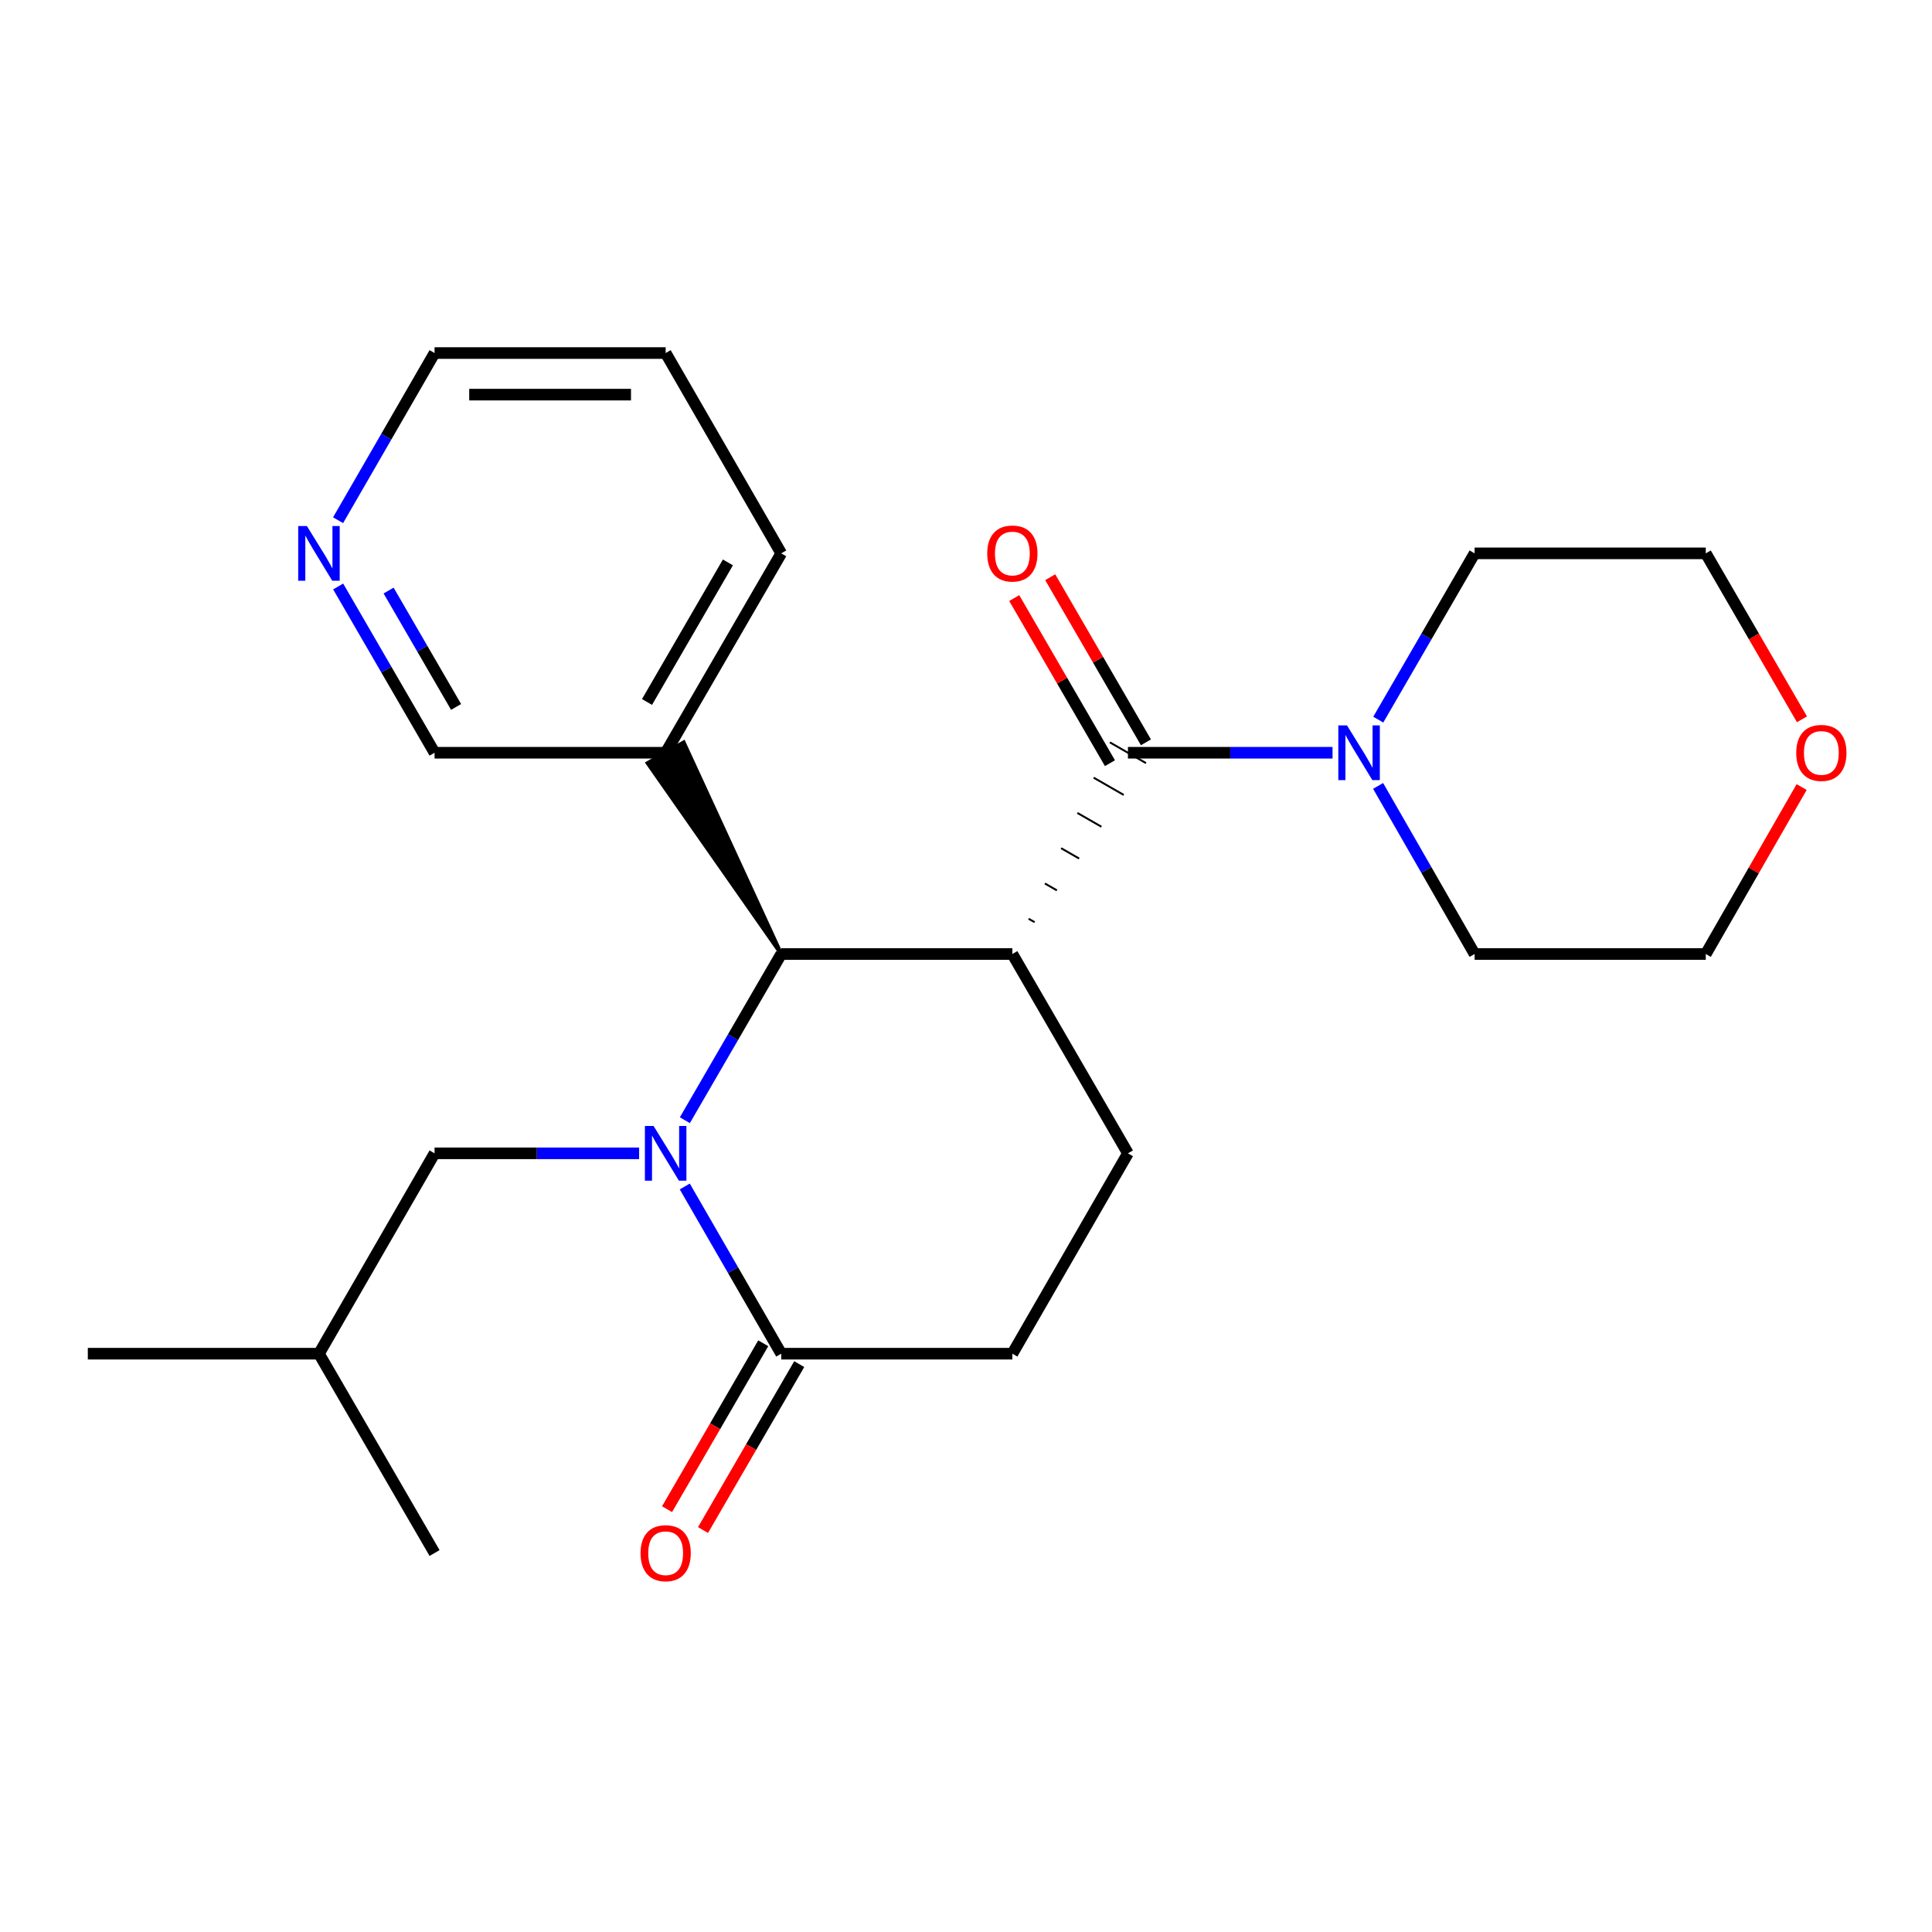 <?xml version='1.0' encoding='iso-8859-1'?>
<svg version='1.1' baseProfile='full'
              xmlns='http://www.w3.org/2000/svg'
                      xmlns:rdkit='http://www.rdkit.org/xml'
                      xmlns:xlink='http://www.w3.org/1999/xlink'
                  xml:space='preserve'
width='1000px' height='1000px' viewBox='0 0 1000 1000'>
<!-- END OF HEADER -->
<rect style='opacity:1.0;fill:#FFFFFF;stroke:none' width='1000' height='1000' x='0' y='0'> </rect>
<path class='bond-1' d='M 354.482,579.821 L 379.424,536.808' style='fill:none;fill-rule:evenodd;stroke:#0000FF;stroke-width:6px;stroke-linecap:butt;stroke-linejoin:miter;stroke-opacity:1' />
<path class='bond-1' d='M 379.424,536.808 L 404.367,493.794' style='fill:none;fill-rule:evenodd;stroke:#000000;stroke-width:6px;stroke-linecap:butt;stroke-linejoin:miter;stroke-opacity:1' />
<path class='bond-3' d='M 354.437,614.116 L 379.402,657.392' style='fill:none;fill-rule:evenodd;stroke:#0000FF;stroke-width:6px;stroke-linecap:butt;stroke-linejoin:miter;stroke-opacity:1' />
<path class='bond-3' d='M 379.402,657.392 L 404.367,700.669' style='fill:none;fill-rule:evenodd;stroke:#000000;stroke-width:6px;stroke-linecap:butt;stroke-linejoin:miter;stroke-opacity:1' />
<path class='bond-6' d='M 330.812,596.963 L 277.87,596.963' style='fill:none;fill-rule:evenodd;stroke:#0000FF;stroke-width:6px;stroke-linecap:butt;stroke-linejoin:miter;stroke-opacity:1' />
<path class='bond-6' d='M 277.87,596.963 L 224.929,596.963' style='fill:none;fill-rule:evenodd;stroke:#000000;stroke-width:6px;stroke-linecap:butt;stroke-linejoin:miter;stroke-opacity:1' />
<path class='bond-0' d='M 523.992,493.794 L 404.367,493.794' style='fill:none;fill-rule:evenodd;stroke:#000000;stroke-width:6px;stroke-linecap:butt;stroke-linejoin:miter;stroke-opacity:1' />
<path class='bond-2' d='M 535.519,477.326 L 532.407,475.539' style='fill:none;fill-rule:evenodd;stroke:#000000;stroke-width:1.0px;stroke-linecap:butt;stroke-linejoin:miter;stroke-opacity:1' />
<path class='bond-2' d='M 547.045,460.857 L 540.822,457.283' style='fill:none;fill-rule:evenodd;stroke:#000000;stroke-width:1.0px;stroke-linecap:butt;stroke-linejoin:miter;stroke-opacity:1' />
<path class='bond-2' d='M 558.572,444.388 L 549.237,439.028' style='fill:none;fill-rule:evenodd;stroke:#000000;stroke-width:1.0px;stroke-linecap:butt;stroke-linejoin:miter;stroke-opacity:1' />
<path class='bond-2' d='M 570.098,427.919 L 557.652,420.772' style='fill:none;fill-rule:evenodd;stroke:#000000;stroke-width:1.0px;stroke-linecap:butt;stroke-linejoin:miter;stroke-opacity:1' />
<path class='bond-2' d='M 581.625,411.451 L 566.068,402.516' style='fill:none;fill-rule:evenodd;stroke:#000000;stroke-width:1.0px;stroke-linecap:butt;stroke-linejoin:miter;stroke-opacity:1' />
<path class='bond-2' d='M 593.151,394.982 L 574.483,384.261' style='fill:none;fill-rule:evenodd;stroke:#000000;stroke-width:1.0px;stroke-linecap:butt;stroke-linejoin:miter;stroke-opacity:1' />
<path class='bond-24' d='M 523.992,493.794 L 583.817,596.963' style='fill:none;fill-rule:evenodd;stroke:#000000;stroke-width:6px;stroke-linecap:butt;stroke-linejoin:miter;stroke-opacity:1' />
<path class='bond-7' d='M 404.367,493.794 L 353.877,384.261 L 335.208,394.982 Z' style='fill:#000000;fill-rule:evenodd;fill-opacity:1;stroke:#000000;stroke-width:2px;stroke-linecap:butt;stroke-linejoin:miter;stroke-opacity:1;' />
<path class='bond-4' d='M 583.817,389.621 L 636.77,389.621' style='fill:none;fill-rule:evenodd;stroke:#000000;stroke-width:6px;stroke-linecap:butt;stroke-linejoin:miter;stroke-opacity:1' />
<path class='bond-4' d='M 636.77,389.621 L 689.723,389.621' style='fill:none;fill-rule:evenodd;stroke:#0000FF;stroke-width:6px;stroke-linecap:butt;stroke-linejoin:miter;stroke-opacity:1' />
<path class='bond-8' d='M 593.13,384.223 L 568.36,341.492' style='fill:none;fill-rule:evenodd;stroke:#000000;stroke-width:6px;stroke-linecap:butt;stroke-linejoin:miter;stroke-opacity:1' />
<path class='bond-8' d='M 568.36,341.492 L 543.59,298.761' style='fill:none;fill-rule:evenodd;stroke:#FF0000;stroke-width:6px;stroke-linecap:butt;stroke-linejoin:miter;stroke-opacity:1' />
<path class='bond-8' d='M 574.504,395.02 L 549.734,352.289' style='fill:none;fill-rule:evenodd;stroke:#000000;stroke-width:6px;stroke-linecap:butt;stroke-linejoin:miter;stroke-opacity:1' />
<path class='bond-8' d='M 549.734,352.289 L 524.964,309.558' style='fill:none;fill-rule:evenodd;stroke:#FF0000;stroke-width:6px;stroke-linecap:butt;stroke-linejoin:miter;stroke-opacity:1' />
<path class='bond-9' d='M 404.367,700.669 L 523.992,700.669' style='fill:none;fill-rule:evenodd;stroke:#000000;stroke-width:6px;stroke-linecap:butt;stroke-linejoin:miter;stroke-opacity:1' />
<path class='bond-10' d='M 395.055,695.27 L 370.158,738.209' style='fill:none;fill-rule:evenodd;stroke:#000000;stroke-width:6px;stroke-linecap:butt;stroke-linejoin:miter;stroke-opacity:1' />
<path class='bond-10' d='M 370.158,738.209 L 345.262,781.148' style='fill:none;fill-rule:evenodd;stroke:#FF0000;stroke-width:6px;stroke-linecap:butt;stroke-linejoin:miter;stroke-opacity:1' />
<path class='bond-10' d='M 413.679,706.068 L 388.782,749.008' style='fill:none;fill-rule:evenodd;stroke:#000000;stroke-width:6px;stroke-linecap:butt;stroke-linejoin:miter;stroke-opacity:1' />
<path class='bond-10' d='M 388.782,749.008 L 363.886,791.947' style='fill:none;fill-rule:evenodd;stroke:#FF0000;stroke-width:6px;stroke-linecap:butt;stroke-linejoin:miter;stroke-opacity:1' />
<path class='bond-14' d='M 713.307,406.784 L 738.281,450.289' style='fill:none;fill-rule:evenodd;stroke:#0000FF;stroke-width:6px;stroke-linecap:butt;stroke-linejoin:miter;stroke-opacity:1' />
<path class='bond-14' d='M 738.281,450.289 L 763.255,493.794' style='fill:none;fill-rule:evenodd;stroke:#000000;stroke-width:6px;stroke-linecap:butt;stroke-linejoin:miter;stroke-opacity:1' />
<path class='bond-15' d='M 713.387,372.479 L 738.321,329.448' style='fill:none;fill-rule:evenodd;stroke:#0000FF;stroke-width:6px;stroke-linecap:butt;stroke-linejoin:miter;stroke-opacity:1' />
<path class='bond-15' d='M 738.321,329.448 L 763.255,286.417' style='fill:none;fill-rule:evenodd;stroke:#000000;stroke-width:6px;stroke-linecap:butt;stroke-linejoin:miter;stroke-opacity:1' />
<path class='bond-5' d='M 583.817,596.963 L 523.992,700.669' style='fill:none;fill-rule:evenodd;stroke:#000000;stroke-width:6px;stroke-linecap:butt;stroke-linejoin:miter;stroke-opacity:1' />
<path class='bond-16' d='M 224.929,596.963 L 165.092,700.669' style='fill:none;fill-rule:evenodd;stroke:#000000;stroke-width:6px;stroke-linecap:butt;stroke-linejoin:miter;stroke-opacity:1' />
<path class='bond-13' d='M 344.542,389.621 L 224.929,389.621' style='fill:none;fill-rule:evenodd;stroke:#000000;stroke-width:6px;stroke-linecap:butt;stroke-linejoin:miter;stroke-opacity:1' />
<path class='bond-17' d='M 344.542,389.621 L 404.367,286.417' style='fill:none;fill-rule:evenodd;stroke:#000000;stroke-width:6px;stroke-linecap:butt;stroke-linejoin:miter;stroke-opacity:1' />
<path class='bond-17' d='M 334.891,363.344 L 376.768,291.101' style='fill:none;fill-rule:evenodd;stroke:#000000;stroke-width:6px;stroke-linecap:butt;stroke-linejoin:miter;stroke-opacity:1' />
<path class='bond-11' d='M 175.031,303.56 L 199.98,346.591' style='fill:none;fill-rule:evenodd;stroke:#0000FF;stroke-width:6px;stroke-linecap:butt;stroke-linejoin:miter;stroke-opacity:1' />
<path class='bond-11' d='M 199.98,346.591 L 224.929,389.621' style='fill:none;fill-rule:evenodd;stroke:#000000;stroke-width:6px;stroke-linecap:butt;stroke-linejoin:miter;stroke-opacity:1' />
<path class='bond-11' d='M 201.14,305.671 L 218.604,335.792' style='fill:none;fill-rule:evenodd;stroke:#0000FF;stroke-width:6px;stroke-linecap:butt;stroke-linejoin:miter;stroke-opacity:1' />
<path class='bond-11' d='M 218.604,335.792 L 236.068,365.914' style='fill:none;fill-rule:evenodd;stroke:#000000;stroke-width:6px;stroke-linecap:butt;stroke-linejoin:miter;stroke-opacity:1' />
<path class='bond-25' d='M 174.991,269.264 L 199.96,226' style='fill:none;fill-rule:evenodd;stroke:#0000FF;stroke-width:6px;stroke-linecap:butt;stroke-linejoin:miter;stroke-opacity:1' />
<path class='bond-25' d='M 199.96,226 L 224.929,182.735' style='fill:none;fill-rule:evenodd;stroke:#000000;stroke-width:6px;stroke-linecap:butt;stroke-linejoin:miter;stroke-opacity:1' />
<path class='bond-12' d='M 932.7,372.319 L 907.802,329.368' style='fill:none;fill-rule:evenodd;stroke:#FF0000;stroke-width:6px;stroke-linecap:butt;stroke-linejoin:miter;stroke-opacity:1' />
<path class='bond-12' d='M 907.802,329.368 L 882.905,286.417' style='fill:none;fill-rule:evenodd;stroke:#000000;stroke-width:6px;stroke-linecap:butt;stroke-linejoin:miter;stroke-opacity:1' />
<path class='bond-26' d='M 932.528,407.385 L 907.716,450.589' style='fill:none;fill-rule:evenodd;stroke:#FF0000;stroke-width:6px;stroke-linecap:butt;stroke-linejoin:miter;stroke-opacity:1' />
<path class='bond-26' d='M 907.716,450.589 L 882.905,493.794' style='fill:none;fill-rule:evenodd;stroke:#000000;stroke-width:6px;stroke-linecap:butt;stroke-linejoin:miter;stroke-opacity:1' />
<path class='bond-20' d='M 763.255,493.794 L 882.905,493.794' style='fill:none;fill-rule:evenodd;stroke:#000000;stroke-width:6px;stroke-linecap:butt;stroke-linejoin:miter;stroke-opacity:1' />
<path class='bond-19' d='M 763.255,286.417 L 882.905,286.417' style='fill:none;fill-rule:evenodd;stroke:#000000;stroke-width:6px;stroke-linecap:butt;stroke-linejoin:miter;stroke-opacity:1' />
<path class='bond-21' d='M 165.092,700.669 L 224.929,803.849' style='fill:none;fill-rule:evenodd;stroke:#000000;stroke-width:6px;stroke-linecap:butt;stroke-linejoin:miter;stroke-opacity:1' />
<path class='bond-22' d='M 165.092,700.669 L 45.455,700.669' style='fill:none;fill-rule:evenodd;stroke:#000000;stroke-width:6px;stroke-linecap:butt;stroke-linejoin:miter;stroke-opacity:1' />
<path class='bond-23' d='M 404.367,286.417 L 344.542,182.735' style='fill:none;fill-rule:evenodd;stroke:#000000;stroke-width:6px;stroke-linecap:butt;stroke-linejoin:miter;stroke-opacity:1' />
<path class='bond-18' d='M 224.929,182.735 L 344.542,182.735' style='fill:none;fill-rule:evenodd;stroke:#000000;stroke-width:6px;stroke-linecap:butt;stroke-linejoin:miter;stroke-opacity:1' />
<path class='bond-18' d='M 242.871,204.263 L 326.6,204.263' style='fill:none;fill-rule:evenodd;stroke:#000000;stroke-width:6px;stroke-linecap:butt;stroke-linejoin:miter;stroke-opacity:1' />
<path  class='atom-0' d='M 338.282 582.803
L 347.562 597.803
Q 348.482 599.283, 349.962 601.963
Q 351.442 604.643, 351.522 604.803
L 351.522 582.803
L 355.282 582.803
L 355.282 611.123
L 351.402 611.123
L 341.442 594.723
Q 340.282 592.803, 339.042 590.603
Q 337.842 588.403, 337.482 587.723
L 337.482 611.123
L 333.802 611.123
L 333.802 582.803
L 338.282 582.803
' fill='#0000FF'/>
<path  class='atom-5' d='M 697.194 375.461
L 706.474 390.461
Q 707.394 391.941, 708.874 394.621
Q 710.354 397.301, 710.434 397.461
L 710.434 375.461
L 714.194 375.461
L 714.194 403.781
L 710.314 403.781
L 700.354 387.381
Q 699.194 385.461, 697.954 383.261
Q 696.754 381.061, 696.394 380.381
L 696.394 403.781
L 692.714 403.781
L 692.714 375.461
L 697.194 375.461
' fill='#0000FF'/>
<path  class='atom-9' d='M 510.992 286.497
Q 510.992 279.697, 514.352 275.897
Q 517.712 272.097, 523.992 272.097
Q 530.272 272.097, 533.632 275.897
Q 536.992 279.697, 536.992 286.497
Q 536.992 293.377, 533.592 297.297
Q 530.192 301.177, 523.992 301.177
Q 517.752 301.177, 514.352 297.297
Q 510.992 293.417, 510.992 286.497
M 523.992 297.977
Q 528.312 297.977, 530.632 295.097
Q 532.992 292.177, 532.992 286.497
Q 532.992 280.937, 530.632 278.137
Q 528.312 275.297, 523.992 275.297
Q 519.672 275.297, 517.312 278.097
Q 514.992 280.897, 514.992 286.497
Q 514.992 292.217, 517.312 295.097
Q 519.672 297.977, 523.992 297.977
' fill='#FF0000'/>
<path  class='atom-11' d='M 331.542 803.929
Q 331.542 797.129, 334.902 793.329
Q 338.262 789.529, 344.542 789.529
Q 350.822 789.529, 354.182 793.329
Q 357.542 797.129, 357.542 803.929
Q 357.542 810.809, 354.142 814.729
Q 350.742 818.609, 344.542 818.609
Q 338.302 818.609, 334.902 814.729
Q 331.542 810.849, 331.542 803.929
M 344.542 815.409
Q 348.862 815.409, 351.182 812.529
Q 353.542 809.609, 353.542 803.929
Q 353.542 798.369, 351.182 795.569
Q 348.862 792.729, 344.542 792.729
Q 340.222 792.729, 337.862 795.529
Q 335.542 798.329, 335.542 803.929
Q 335.542 809.649, 337.862 812.529
Q 340.222 815.409, 344.542 815.409
' fill='#FF0000'/>
<path  class='atom-12' d='M 158.832 272.257
L 168.112 287.257
Q 169.032 288.737, 170.512 291.417
Q 171.992 294.097, 172.072 294.257
L 172.072 272.257
L 175.832 272.257
L 175.832 300.577
L 171.952 300.577
L 161.992 284.177
Q 160.832 282.257, 159.592 280.057
Q 158.392 277.857, 158.032 277.177
L 158.032 300.577
L 154.352 300.577
L 154.352 272.257
L 158.832 272.257
' fill='#0000FF'/>
<path  class='atom-13' d='M 929.729 389.701
Q 929.729 382.901, 933.089 379.101
Q 936.449 375.301, 942.729 375.301
Q 949.009 375.301, 952.369 379.101
Q 955.729 382.901, 955.729 389.701
Q 955.729 396.581, 952.329 400.501
Q 948.929 404.381, 942.729 404.381
Q 936.489 404.381, 933.089 400.501
Q 929.729 396.621, 929.729 389.701
M 942.729 401.181
Q 947.049 401.181, 949.369 398.301
Q 951.729 395.381, 951.729 389.701
Q 951.729 384.141, 949.369 381.341
Q 947.049 378.501, 942.729 378.501
Q 938.409 378.501, 936.049 381.301
Q 933.729 384.101, 933.729 389.701
Q 933.729 395.421, 936.049 398.301
Q 938.409 401.181, 942.729 401.181
' fill='#FF0000'/>
</svg>
